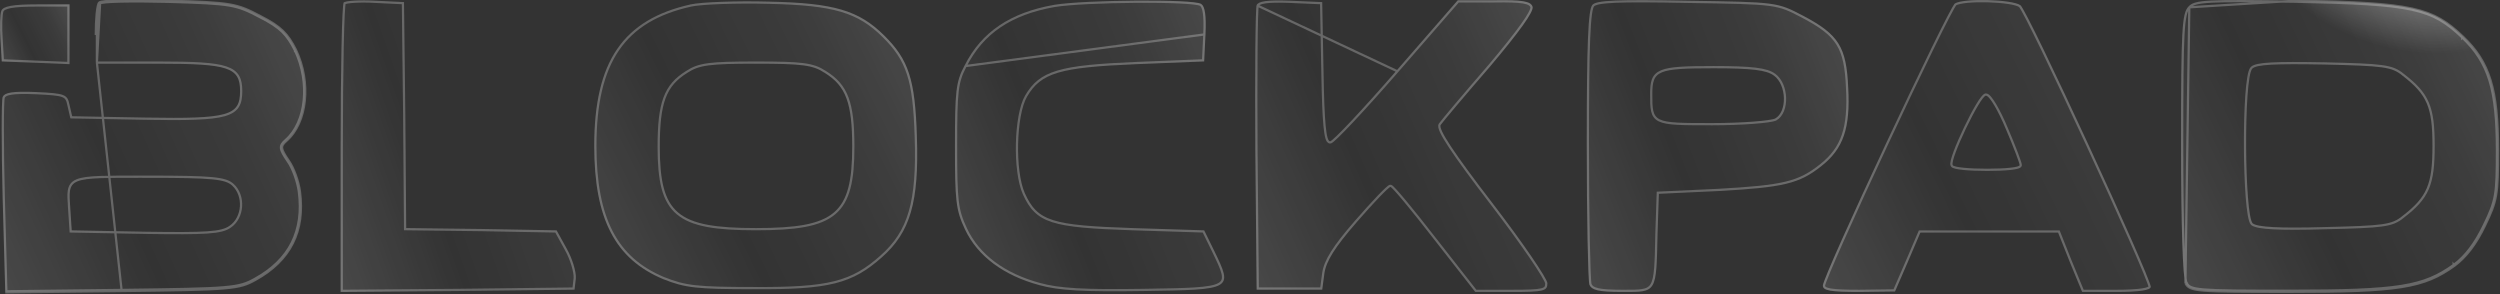 <svg width="1113" height="131" viewBox="0 0 1113 131" fill="none" xmlns="http://www.w3.org/2000/svg">
<rect x="0" y="0" width="1113" height="131" fill="#333333" stroke="none"/>
<path d="M44.195 1.131C43.222 1.944 42.638 8.447 42.638 15.56V28.364H70.474C101.814 28.364 106.875 29.99 106.875 40.558C106.875 51.532 101.814 52.955 64.829 52.345L32.126 51.736L30.958 46.655C29.985 41.98 29.012 41.574 15.97 40.964C5.653 40.558 1.954 41.168 1.176 43.2C0.592 44.623 0.592 64.946 1.176 88.114L2.344 130.183L54.123 129.573C103.177 128.964 106.291 128.76 113.883 124.493C129.261 115.957 135.879 102.95 133.543 85.269C132.959 80.798 130.818 74.701 128.482 71.449C124.784 65.962 124.784 65.149 127.509 62.71C136.852 54.581 138.604 36.697 131.791 22.267C128.093 14.951 125.173 11.902 116.024 7.228C105.318 1.537 102.982 1.131 75.146 0.318C58.794 -0.088 44.974 0.115 44.195 1.131ZM103.371 82.627C108.432 87.301 107.848 96.65 102.203 100.511C98.505 103.153 91.886 103.56 64.829 103.153L31.932 102.544L31.348 93.601C30.375 78.562 29.012 79.172 66.192 79.172C94.612 79.172 100.257 79.782 103.371 82.627Z" fill="url(#paint0_linear_380_306)"/>
<path d="M44.571 1.462C44.584 1.455 44.614 1.438 44.672 1.416C44.784 1.373 44.952 1.325 45.181 1.277C45.638 1.181 46.284 1.093 47.107 1.016C48.75 0.862 51.048 0.754 53.842 0.691C59.427 0.564 66.962 0.615 75.133 0.818M44.571 1.462L42.638 15.56C42.638 8.447 43.222 1.944 44.195 1.131C44.974 0.115 58.794 -0.088 75.146 0.318C102.982 1.131 105.318 1.537 116.024 7.228C125.173 11.902 128.093 14.951 131.791 22.267C138.604 36.697 136.852 54.581 127.509 62.71C124.784 65.149 124.784 65.962 128.482 71.449C130.818 74.701 132.959 80.798 133.543 85.269C135.879 102.95 129.261 115.957 113.883 124.493C106.291 128.76 103.177 128.964 54.123 129.573M44.571 1.462L44.558 1.479L44.516 1.515C44.492 1.534 44.414 1.629 44.312 1.88C44.217 2.116 44.121 2.436 44.029 2.84C43.844 3.646 43.682 4.735 43.549 6.034C43.283 8.629 43.138 12.015 43.138 15.56V27.864M44.571 1.462L43.138 27.864M75.133 0.818C75.133 0.818 75.133 0.818 75.133 0.818L75.146 0.319L75.131 0.818C75.132 0.818 75.132 0.818 75.133 0.818ZM75.133 0.818C89.064 1.225 96.566 1.53 101.925 2.437C107.247 3.338 110.451 4.832 115.789 7.669L115.796 7.673L115.796 7.673C120.355 10.002 123.321 11.906 125.604 14.116C127.881 16.32 129.505 18.854 131.342 22.487M131.342 22.487C131.341 22.485 131.34 22.483 131.339 22.48L131.791 22.267L131.345 22.493C131.344 22.491 131.343 22.489 131.342 22.487ZM131.342 22.487C134.707 29.616 135.956 37.6 135.211 44.8C134.466 52.007 131.729 58.376 127.181 62.333L127.175 62.337C125.828 63.543 124.939 64.514 125.089 65.987C125.16 66.682 125.458 67.444 125.946 68.349C126.437 69.259 127.142 70.356 128.067 71.729L128.072 71.735L128.076 71.741C130.353 74.91 132.471 80.923 133.047 85.334L133.047 85.334C134.205 94.097 133.14 101.664 129.909 108.086C126.678 114.507 121.26 119.826 113.64 124.055L113.638 124.057C111.753 125.116 110.173 125.909 108.099 126.522C106.019 127.137 103.423 127.578 99.509 127.907C91.672 128.565 78.654 128.768 54.117 129.073M54.117 129.073L54.123 129.573M54.117 129.073C54.117 129.073 54.117 129.073 54.117 129.073L2.83 129.677L1.676 88.102C1.384 76.52 1.238 65.652 1.238 57.502C1.238 53.427 1.274 50.035 1.347 47.575C1.383 46.344 1.429 45.351 1.483 44.625C1.51 44.261 1.539 43.97 1.568 43.752C1.583 43.643 1.598 43.557 1.612 43.492C1.619 43.459 1.625 43.434 1.63 43.416C1.635 43.397 1.639 43.389 1.638 43.39L1.643 43.379L1.643 43.379C1.926 42.639 2.781 42.014 5.072 41.662C7.331 41.314 10.791 41.261 15.948 41.464C19.209 41.616 21.702 41.755 23.627 41.951C25.558 42.147 26.878 42.396 27.811 42.752C28.724 43.101 29.248 43.545 29.613 44.141C29.995 44.764 30.226 45.587 30.469 46.757L30.471 46.767L30.471 46.767L31.639 51.848L31.727 52.228L32.117 52.236L64.82 52.845L64.821 52.845C74.068 52.998 81.331 53.023 87.021 52.804C92.705 52.584 96.853 52.119 99.856 51.277C102.868 50.433 104.787 49.192 105.929 47.382C107.06 45.59 107.375 43.324 107.375 40.558C107.375 37.889 107.059 35.696 106.025 33.941C104.982 32.166 103.251 30.912 100.585 30.024C97.931 29.139 94.308 28.602 89.416 28.284C84.517 27.966 78.311 27.864 70.474 27.864H43.138M54.117 129.073L43.138 27.864M54.123 129.573L2.344 130.183L54.123 129.573ZM103.708 82.258L103.71 82.26C106.371 84.717 107.528 88.38 107.301 91.906C107.074 95.43 105.461 98.886 102.49 100.921C100.522 102.325 97.824 103.092 92.31 103.474C86.786 103.857 78.346 103.856 64.821 103.653L64.82 103.653L31.922 103.044L31.463 103.035L31.433 102.576L30.849 93.634L30.849 93.634C30.814 93.092 30.778 92.569 30.743 92.063C30.541 89.098 30.38 86.744 30.659 84.926C30.825 83.843 31.152 82.91 31.742 82.126C32.334 81.34 33.163 80.742 34.272 80.285C36.458 79.382 39.83 78.99 44.908 78.812C49.209 78.662 54.794 78.665 62.016 78.67C63.351 78.671 64.742 78.672 66.192 78.672C80.396 78.672 88.937 78.824 94.318 79.335C99.695 79.845 102.025 80.72 103.708 82.258Z" stroke="white" stroke-opacity="0.25"/>
<path d="M153.009 1.131C152.23 1.944 151.646 31.209 151.646 66.368V129.98L203.815 129.574L255.788 128.964L256.372 123.883C256.567 121.038 254.815 115.144 252.285 110.673L247.807 102.544L214.326 101.934L180.845 101.528L180.456 51.126L179.872 0.928L167.219 0.318C160.211 -0.088 153.788 0.318 153.009 1.131Z" fill="url(#paint1_linear_380_306)"/>
<path d="M251.849 110.919L251.847 110.914L247.509 103.038L214.32 102.434L214.317 102.434L180.839 102.028L180.349 102.022L180.345 101.531L179.956 51.132L179.956 51.13L179.377 1.405L167.195 0.818L167.19 0.817C163.703 0.615 160.365 0.615 157.808 0.766C156.528 0.842 155.454 0.955 154.66 1.096C154.262 1.167 153.946 1.243 153.714 1.32C153.599 1.359 153.512 1.395 153.45 1.427C153.435 1.435 153.422 1.443 153.411 1.449C153.396 1.503 153.378 1.585 153.358 1.698C153.314 1.946 153.27 2.304 153.225 2.773C153.135 3.708 153.049 5.046 152.967 6.747C152.803 10.148 152.657 14.975 152.536 20.88C152.292 32.689 152.146 48.791 152.146 66.368V129.476L203.809 129.074L203.811 129.074L255.342 128.469L255.874 123.838C255.962 122.508 255.595 120.399 254.872 118.034C254.152 115.676 253.095 113.119 251.849 110.919Z" stroke="white" stroke-opacity="0.25"/>
<path d="M307.567 1.944C277.395 8.65 264.548 27.348 264.548 64.946C264.548 97.463 273.891 115.347 295.304 124.289C305.037 128.151 310.098 128.76 335.598 128.76C369.079 128.964 379.396 126.322 392.633 114.534C405.286 103.356 409.179 89.943 408.205 60.881C407.427 35.274 404.507 26.535 393.606 15.764C382.316 4.586 371.22 1.334 342.411 0.724C328.006 0.318 312.239 0.928 307.567 1.944ZM367.133 32.428C376.671 38.322 379.396 45.842 379.396 65.352C379.396 95.227 371.804 101.527 336.571 101.527C301.338 101.527 293.747 95.227 293.747 65.352C293.747 45.842 296.472 38.322 306.01 32.428C311.266 28.974 315.938 28.364 336.571 28.364C357.205 28.364 361.877 28.974 367.133 32.428Z" fill="url(#paint2_linear_380_306)"/>
<path d="M335.598 128.26L335.601 128.26C352.341 128.362 363.234 127.75 371.586 125.659C379.908 123.574 385.726 120.015 392.3 114.161L392.302 114.159C398.563 108.628 402.644 102.56 405.049 94.275C407.46 85.968 408.192 75.413 407.706 60.898L407.706 60.896C407.316 48.098 406.392 39.573 404.226 32.913C402.068 26.278 398.666 21.466 393.255 16.119L393.254 16.119C387.66 10.58 382.133 7.021 374.437 4.761C366.718 2.494 356.798 1.529 342.4 1.224L342.397 1.224C335.206 1.021 327.673 1.072 321.357 1.3C315.026 1.529 309.961 1.935 307.675 2.432C292.674 5.767 282.048 12.064 275.156 22.143C268.254 32.236 265.048 46.194 265.048 64.946C265.048 81.164 267.379 93.674 272.34 103.228C277.292 112.764 284.884 119.395 295.492 123.826C305.125 127.647 310.102 128.26 335.598 128.26ZM367.401 32.007C372.244 35 375.392 38.434 377.31 43.61C379.216 48.755 379.896 55.588 379.896 65.352C379.896 80.282 378.013 89.553 371.518 95.025C368.277 97.756 363.932 99.501 358.218 100.568C352.506 101.634 345.389 102.027 336.571 102.027C327.754 102.027 320.636 101.634 314.924 100.568C309.21 99.501 304.866 97.756 301.624 95.025C295.129 89.553 293.247 80.282 293.247 65.352C293.247 55.588 293.926 48.755 295.833 43.61C297.751 38.434 300.899 35 305.741 32.007C311.144 28.457 315.987 27.864 336.571 27.864C357.156 27.864 361.999 28.457 367.401 32.007Z" stroke="white" stroke-opacity="0.25"/>
<path d="M469.328 2.147C449.862 5.602 437.015 14.138 429.423 29.177C425.53 36.493 425.141 40.558 425.141 64.946C425.141 89.537 425.53 93.398 429.618 102.137C435.263 114.128 446.942 122.663 462.71 126.931C471.469 129.37 482.759 129.98 509.038 129.573C548.943 128.964 548.943 128.964 540.573 111.689L536.096 102.544L503.977 101.527C468.16 100.308 461.931 98.479 456.286 86.082C451.809 76.123 452.393 51.329 457.259 42.997C463.488 32.429 471.664 29.99 505.924 28.567L536.096 27.348L536.68 15.357C537.069 7.025 536.485 2.757 534.733 1.741C531.424 -0.495 482.759 -0.089 469.328 2.147Z" fill="url(#paint3_linear_380_306)"/>
<path d="M429.87 29.402L429.869 29.402C437.375 14.534 450.068 6.074 469.413 2.64C476.085 1.53 491.569 0.869 505.83 0.767C512.954 0.716 519.758 0.805 524.983 1.046C527.597 1.166 529.808 1.325 531.465 1.521C532.293 1.619 532.974 1.726 533.493 1.84C534.034 1.96 534.333 2.074 534.453 2.155L534.467 2.164L534.482 2.173C534.796 2.355 535.103 2.709 535.373 3.326C535.643 3.941 535.859 4.781 536.014 5.875C536.324 8.063 536.374 11.175 536.18 15.333L429.87 29.402ZM429.87 29.402L429.864 29.412C427.943 33.023 426.894 35.808 426.319 40.718C425.739 45.662 425.641 52.742 425.641 64.946C425.641 77.25 425.739 84.331 426.343 89.427C426.943 94.492 428.042 97.589 430.07 101.925C435.636 113.746 447.172 122.208 462.84 126.449L462.844 126.45C471.522 128.866 482.739 129.48 509.03 129.073L509.031 129.073C519.012 128.921 526.48 128.807 531.945 128.452C534.677 128.275 536.895 128.038 538.668 127.71C540.446 127.381 541.747 126.965 542.662 126.446C543.565 125.933 544.077 125.331 544.322 124.616C544.573 123.885 544.567 122.97 544.301 121.796C543.763 119.428 542.228 116.252 540.123 111.908C540.123 111.908 540.123 111.907 540.123 111.907L535.779 103.034L503.961 102.027L503.96 102.027C486.073 101.418 475.484 100.657 468.664 98.472C465.235 97.374 462.734 95.908 460.729 93.908C458.73 91.913 457.253 89.412 455.831 86.289L455.83 86.287C453.544 81.202 452.574 72.421 452.769 63.918C452.867 59.654 453.258 55.436 453.933 51.753C454.606 48.081 455.567 44.902 456.827 42.745L456.828 42.743C458.406 40.066 460.122 37.879 462.361 36.093C464.601 34.307 467.339 32.941 470.938 31.873C478.112 29.744 488.783 28.779 505.903 28.068L505.903 28.068L535.618 26.867L536.18 15.334L429.87 29.402Z" stroke="white" stroke-opacity="0.25"/>
<path d="M559.455 2.35C558.871 3.773 558.676 32.835 558.871 66.978L559.455 128.964H574.054H588.654L589.627 121.647C590.405 116.363 594.104 110.267 604.031 98.885C611.428 90.35 618.242 83.237 619.02 83.237C619.799 83.237 628.558 93.805 638.486 106.608L656.784 129.98H672.94C687.345 129.98 688.902 129.574 688.902 126.119C688.902 124.086 677.807 107.828 664.375 90.35C647.051 67.791 640.238 57.426 641.406 55.597C642.379 54.175 652.307 42.387 663.402 29.584C676.25 14.341 683.063 4.992 682.284 2.96C681.505 0.521 677.612 -0.088 665.154 0.115H648.997L621.745 31.413C606.757 48.687 593.325 62.913 592.157 62.913C590.405 62.913 589.627 54.784 589.237 31.819L588.654 0.928L574.443 0.318C564.321 -0.088 560.039 0.521 559.455 2.35Z" fill="url(#paint4_linear_380_306)"/>
<path d="M559.925 2.522L559.931 2.503C560.02 2.223 560.266 1.929 560.836 1.655C561.41 1.379 562.257 1.153 563.44 0.991C565.802 0.667 569.366 0.615 574.423 0.818L588.162 1.407L588.738 31.828C588.932 43.309 589.224 51.101 589.689 56.025C589.92 58.482 590.197 60.255 590.537 61.424C590.705 62.005 590.9 62.474 591.137 62.809C591.377 63.147 591.714 63.413 592.157 63.413C592.303 63.413 592.43 63.364 592.51 63.327C592.601 63.285 592.696 63.23 592.791 63.168C592.98 63.045 593.209 62.869 593.469 62.653C593.992 62.218 594.681 61.585 595.513 60.78C597.179 59.169 599.442 56.844 602.133 53.984C607.516 48.262 614.625 40.382 622.122 31.741L559.925 2.522ZM559.925 2.522L559.917 2.54C559.918 2.538 559.918 2.539 559.917 2.542C559.915 2.55 559.906 2.583 559.893 2.652C559.879 2.735 559.863 2.847 559.847 2.991C559.815 3.278 559.783 3.671 559.753 4.166C559.693 5.155 559.638 6.534 559.59 8.261C559.492 11.715 559.419 16.544 559.371 22.398C559.274 34.106 559.274 49.905 559.371 66.975L559.95 128.464H574.054H588.216L589.131 121.582L589.131 121.582L589.132 121.575C589.935 116.127 593.735 109.928 603.654 98.557C607.357 94.285 610.915 90.367 613.647 87.514C615.012 86.089 616.176 84.925 617.05 84.115C617.486 83.711 617.858 83.387 618.152 83.162C618.297 83.05 618.434 82.955 618.556 82.885C618.617 82.85 618.683 82.816 618.751 82.79C618.814 82.766 618.909 82.737 619.02 82.737C619.166 82.737 619.285 82.792 619.345 82.823C619.417 82.86 619.488 82.907 619.554 82.956C619.688 83.054 619.843 83.189 620.016 83.352C620.363 83.679 620.818 84.153 621.364 84.751C622.457 85.95 623.941 87.678 625.707 89.802C629.239 94.049 633.915 99.897 638.88 106.301C638.881 106.301 638.881 106.302 638.881 106.302L657.027 129.48H672.94C676.541 129.48 679.33 129.455 681.49 129.363C683.656 129.271 685.16 129.114 686.205 128.859C687.25 128.605 687.756 128.271 688.026 127.891C688.302 127.501 688.402 126.963 688.402 126.119C688.402 126.082 688.385 125.967 688.304 125.743C688.228 125.532 688.111 125.263 687.95 124.935C687.63 124.28 687.152 123.424 686.53 122.387C685.287 120.317 683.487 117.557 681.263 114.309C676.816 107.814 670.69 99.388 663.979 90.654L663.979 90.654C655.316 79.374 649.272 71.131 645.539 65.475C643.674 62.65 642.374 60.454 641.614 58.84C641.234 58.034 640.978 57.352 640.858 56.796C640.743 56.264 640.727 55.731 640.984 55.328L640.989 55.321L640.993 55.315C641.498 54.576 644.248 51.246 648.226 46.536C652.218 41.809 657.474 35.661 663.022 29.258C669.443 21.641 674.346 15.507 677.546 11.027C679.147 8.786 680.312 6.972 681.025 5.603C681.383 4.917 681.619 4.359 681.742 3.925C681.872 3.472 681.854 3.236 681.817 3.139L681.812 3.126L681.808 3.112C681.511 2.184 680.616 1.467 678.018 1.04C675.441 0.617 671.396 0.513 665.162 0.615H665.154H649.225L622.123 31.74L559.925 2.522Z" stroke="white" stroke-opacity="0.25"/>
<path d="M708.952 2.147C707.005 4.179 706.421 19.422 706.421 64.133C706.421 96.853 707.005 124.899 707.589 126.728C708.563 129.167 711.677 129.98 722.189 129.98C737.761 129.98 737.372 130.793 737.956 103.56L738.54 86.285L764.819 85.066C794.017 83.44 801.025 81.814 810.953 73.888C820.686 66.165 823.8 57.02 822.827 39.135C822.048 20.844 818.544 15.357 802.777 7.025C791.098 0.928 791.098 0.928 751.193 0.318C720.437 -0.292 710.704 0.115 708.952 2.147ZM789.735 33.648C795.38 37.713 795.769 49.703 790.319 52.752C788.178 53.768 775.525 54.784 762.288 54.784C735.62 54.784 735.62 54.784 735.62 41.777C735.62 31.413 737.956 30.396 762.872 30.396C780.002 30.396 786.426 31.209 789.735 33.648Z" fill="url(#paint5_linear_380_306)"/>
<path d="M709.331 2.474L709.322 2.483L709.313 2.493C709.157 2.656 708.962 3.017 708.765 3.699C708.572 4.365 708.393 5.274 708.231 6.47C707.906 8.859 707.651 12.333 707.456 17.156C707.067 26.798 706.921 41.776 706.921 64.133C706.921 80.49 707.067 95.679 707.286 107.005C707.396 112.669 707.523 117.364 707.66 120.757C707.728 122.454 707.799 123.821 707.87 124.82C707.906 125.319 707.942 125.722 707.977 126.026C708.011 126.322 708.042 126.491 708.062 126.562C708.271 127.078 708.587 127.5 709.091 127.857C709.612 128.225 710.353 128.535 711.424 128.781C713.577 129.275 716.931 129.48 722.189 129.48C722.64 129.48 723.077 129.48 723.5 129.481C726.753 129.486 729.192 129.49 731.06 129.188C733.134 128.853 734.404 128.157 735.264 126.725C736.159 125.235 736.648 122.891 736.937 119.138C737.198 115.75 737.292 111.292 737.417 105.406C737.429 104.802 737.442 104.183 737.456 103.549H737.456L737.456 103.543L738.04 86.268L738.056 85.807L738.517 85.786L764.791 84.566C764.792 84.566 764.793 84.566 764.793 84.566C779.397 83.753 788.404 82.941 794.995 81.353C801.554 79.773 805.723 77.424 810.641 73.497L810.642 73.496C815.446 69.684 818.594 65.543 820.431 60.161C822.275 54.762 822.813 48.079 822.328 39.162L822.327 39.157C821.939 30.024 820.869 24.193 817.999 19.611C815.13 15.031 810.415 11.627 802.545 7.467C796.716 4.424 793.861 2.936 787.505 2.109C781.093 1.276 771.156 1.123 751.185 0.818L751.183 0.818C735.803 0.513 725.696 0.463 719.217 0.741C715.976 0.881 713.663 1.102 712.06 1.409C711.259 1.563 710.651 1.735 710.2 1.922C709.746 2.11 709.48 2.301 709.331 2.474ZM790.563 53.188L790.548 53.196L790.533 53.203C790.211 53.356 789.732 53.493 789.149 53.62C788.556 53.748 787.821 53.873 786.967 53.993C785.258 54.233 783.051 54.457 780.502 54.648C775.403 55.03 768.918 55.284 762.288 55.284H762.27C755.618 55.284 750.607 55.284 746.844 55.08C743.092 54.877 740.5 54.469 738.734 53.608C737.839 53.171 737.147 52.614 736.624 51.906C736.103 51.2 735.768 50.369 735.549 49.408C735.12 47.524 735.12 45.039 735.12 41.843V41.777C735.12 39.186 735.263 37.093 735.909 35.444C736.572 33.752 737.749 32.56 739.709 31.739C741.638 30.931 744.335 30.476 748.068 30.218C751.81 29.96 756.644 29.896 762.872 29.896C771.439 29.896 777.353 30.099 781.547 30.611C785.733 31.122 788.27 31.948 790.029 33.243C793.023 35.401 794.563 39.593 794.688 43.565C794.811 47.52 793.534 51.527 790.563 53.188Z" stroke="white" stroke-opacity="0.25"/>
<path d="M870.323 1.538C867.403 3.57 811.537 122.867 811.537 127.135C811.537 129.37 814.846 129.98 827.693 129.98L843.655 129.777L849.3 116.77L854.945 103.56H885.507H916.263L921.518 116.77L926.969 129.98H942.347C952.274 129.98 957.53 129.167 957.53 127.744C957.53 123.477 902.831 4.992 899.522 2.35C896.018 -0.292 874.216 -0.901 870.323 1.538ZM892.904 57.223C896.407 65.352 899.133 72.669 899.133 73.482C899.133 74.498 892.709 75.107 884.728 75.107C876.747 75.107 869.739 74.498 869.35 73.482C867.987 71.043 881.613 42.59 884.144 42.59C885.701 42.59 889.594 49.297 892.904 57.223Z" fill="url(#paint6_linear_380_306)"/>
<path d="M854.486 103.363L854.615 103.06H854.945H885.507H916.263H916.602L916.727 103.375L921.981 116.579L921.983 116.585L927.303 129.48H942.347C947.303 129.48 951.069 129.277 953.587 128.901C954.851 128.713 955.769 128.485 956.358 128.234C956.653 128.108 956.835 127.989 956.937 127.89C957.03 127.799 957.03 127.753 957.03 127.745V127.744L957.03 127.743C957.03 127.743 957.03 127.743 957.03 127.741C957.03 127.736 957.03 127.736 957.029 127.73C957.029 127.721 957.027 127.709 957.025 127.693C957.02 127.661 957.013 127.62 957.002 127.567C956.979 127.462 956.943 127.327 956.894 127.159C956.794 126.823 956.644 126.38 956.445 125.833C956.047 124.74 955.461 123.254 954.711 121.43C953.211 117.782 951.063 112.798 948.474 106.924C943.296 95.179 936.357 79.888 929.313 64.647C922.27 49.407 915.123 34.218 909.532 22.676C906.736 16.904 904.33 12.047 902.521 8.552C901.616 6.804 900.862 5.401 900.285 4.396C899.996 3.893 899.755 3.496 899.563 3.207C899.467 3.063 899.387 2.95 899.322 2.868C899.289 2.827 899.263 2.796 899.242 2.773C899.226 2.756 899.216 2.747 899.212 2.743C898.85 2.473 898.204 2.197 897.285 1.938C896.373 1.681 895.241 1.454 893.955 1.26C891.382 0.874 888.228 0.627 885.055 0.538C881.882 0.45 878.703 0.52 876.081 0.762C874.77 0.883 873.607 1.047 872.658 1.253C871.714 1.457 871.025 1.695 870.611 1.947C870.604 1.955 870.58 1.979 870.537 2.032C870.479 2.104 870.404 2.207 870.313 2.343C870.131 2.615 869.897 2.997 869.615 3.486C869.051 4.463 868.305 5.844 867.402 7.574C865.598 11.033 863.179 15.872 860.355 21.639C854.709 33.172 847.453 48.406 840.288 63.71C833.123 79.014 826.049 94.387 820.768 106.2C818.127 112.106 815.935 117.12 814.404 120.789C813.639 122.624 813.04 124.117 812.634 125.217C812.43 125.767 812.277 126.212 812.176 126.549C812.125 126.718 812.089 126.854 812.065 126.959C812.054 127.011 812.046 127.053 812.042 127.085C812.04 127.1 812.038 127.112 812.037 127.121C812.037 127.127 812.037 127.127 812.037 127.131C812.037 127.134 812.037 127.134 812.037 127.134C812.037 127.134 812.037 127.134 812.037 127.135C812.037 127.539 812.171 127.843 812.548 128.118C812.965 128.421 813.688 128.691 814.885 128.903C817.267 129.326 821.26 129.48 827.69 129.48C827.691 129.48 827.692 129.48 827.693 129.48L843.325 129.281L848.84 116.573L848.842 116.571L854.486 103.363ZM893.364 57.028C895.118 61.097 896.678 64.965 897.8 67.918C898.36 69.395 898.813 70.647 899.126 71.583C899.283 72.05 899.406 72.444 899.491 72.749C899.568 73.03 899.633 73.3 899.633 73.482C899.633 73.893 899.315 74.143 899.097 74.273C898.849 74.421 898.516 74.542 898.137 74.646C897.371 74.857 896.287 75.032 894.977 75.173C892.349 75.455 888.728 75.607 884.728 75.607C880.727 75.607 876.963 75.455 874.142 75.173C872.735 75.032 871.547 74.858 870.678 74.651C870.246 74.547 869.872 74.431 869.584 74.296C869.44 74.229 869.302 74.15 869.185 74.056C869.079 73.97 868.967 73.853 868.898 73.696C868.75 73.409 868.74 73.038 868.765 72.695C868.794 72.314 868.878 71.854 869.005 71.335C869.259 70.296 869.697 68.963 870.263 67.451C871.395 64.422 873.056 60.623 874.836 56.905C876.616 53.188 878.521 49.541 880.144 46.818C880.954 45.459 881.701 44.317 882.332 43.51C882.647 43.108 882.944 42.773 883.216 42.534C883.353 42.415 883.494 42.31 883.638 42.232C883.778 42.156 883.952 42.09 884.144 42.09C884.504 42.09 884.845 42.276 885.134 42.496C885.437 42.726 885.756 43.049 886.086 43.44C886.748 44.222 887.5 45.335 888.297 46.679C889.893 49.371 891.703 53.05 893.364 57.028Z" stroke="white" stroke-opacity="0.25"/>
<path d="M974.309 2.92C971.389 5.968 971 12.878 971 64.093C971 100.268 971.779 123.64 972.947 126.078C974.893 129.736 977.424 129.94 1019.28 129.94C1067.94 129.94 1079.04 128.111 1092.66 118.355C1097.92 114.494 1102.39 108.6 1106.29 100.471C1111.74 89.293 1112.13 86.651 1112.13 66.938C1112.13 39.705 1108.43 27.714 1096.55 16.333C1082.93 3.326 1074.36 1.294 1022.39 0.278C982.485 -0.332 977.034 -0.129 974.309 2.92ZM1069.5 33.608C1080.59 42.144 1082.93 47.631 1082.93 64.906C1082.93 82.18 1080.59 87.668 1069.5 96.203C1064.83 100.065 1060.93 100.471 1035.04 101.081C1014.41 101.69 1005.07 101.081 1002.92 99.455C999.225 96 998.836 34.624 1002.73 30.559C1004.48 28.73 1012.66 28.324 1034.65 28.73C1060.93 29.34 1064.83 29.747 1069.5 33.608Z" fill="url(#paint7_linear_380_306)"/>
<path d="M974.676 3.26L974.682 3.253C975.892 1.899 977.732 1.083 984.434 0.726C991.104 0.372 1002.42 0.473 1022.38 0.778M974.676 3.26L1022.39 0.278M974.676 3.26L974.67 3.266C974.018 3.947 973.479 4.862 973.047 6.678C972.61 8.509 972.29 11.222 972.059 15.471C971.598 23.965 971.5 38.48 971.5 64.093C971.5 82.177 971.695 97.058 972.035 107.721C972.205 113.053 972.412 117.325 972.648 120.413C972.766 121.958 972.892 123.2 973.023 124.129C973.156 125.071 973.287 125.624 973.394 125.854M974.676 3.26L972.947 126.078M1022.38 0.778L1022.39 0.278M1022.38 0.778C1022.38 0.778 1022.38 0.778 1022.38 0.778L1022.39 0.278M1022.38 0.778C1048.38 1.286 1063.46 2.049 1073.75 4.297C1083.98 6.534 1089.44 10.237 1096.21 16.695M1022.39 0.278C1074.36 1.294 1082.93 3.326 1096.55 16.333C1108.43 27.714 1112.13 39.705 1112.13 66.938C1112.13 86.651 1111.74 89.293 1106.29 100.471C1102.39 108.6 1097.92 114.494 1092.66 118.355M1096.21 16.695C1096.21 16.695 1096.21 16.694 1096.21 16.694L1096.55 16.335L1096.21 16.695ZM1096.21 16.695C1102.09 22.334 1105.94 28.106 1108.32 35.838C1110.7 43.59 1111.63 53.336 1111.63 66.938C1111.63 76.806 1111.53 82.349 1110.76 86.82C1109.99 91.269 1108.56 94.671 1105.84 100.252L1105.84 100.255C1101.97 108.337 1097.54 114.153 1092.37 117.951M1092.37 117.951C1092.37 117.95 1092.37 117.95 1092.37 117.949L1092.66 118.355M1092.37 117.951C1092.37 117.951 1092.37 117.952 1092.37 117.953L1092.66 118.355M1092.37 117.951C1085.62 122.784 1079.51 125.648 1069.03 127.312C1058.51 128.981 1043.61 129.44 1019.28 129.44C998.337 129.44 987.269 129.388 981.188 128.883C978.141 128.629 976.41 128.265 975.329 127.77C974.302 127.3 973.847 126.704 973.394 125.854M1092.66 118.355C1079.04 128.111 1067.94 129.94 1019.28 129.94C977.424 129.94 974.893 129.736 972.947 126.078M972.947 126.078L973.398 125.862C973.396 125.86 973.395 125.857 973.394 125.854M972.947 126.078L973.388 125.843C973.39 125.847 973.392 125.85 973.394 125.854M1002.62 99.853L1002.6 99.838L1002.58 99.82C1002.25 99.508 1002 98.953 1001.79 98.309C1001.58 97.638 1001.38 96.775 1001.2 95.757C1000.84 93.717 1000.54 91.001 1000.29 87.843C999.79 81.524 999.516 73.388 999.48 65.238C999.443 57.088 999.644 48.914 1000.1 42.518C1000.33 39.321 1000.62 36.558 1000.98 34.461C1001.15 33.413 1001.35 32.519 1001.57 31.816C1001.78 31.134 1002.04 30.558 1002.37 30.213C1002.92 29.64 1003.89 29.248 1005.26 28.956C1006.65 28.659 1008.56 28.448 1011.07 28.307C1016.1 28.027 1023.66 28.027 1034.66 28.23L1034.66 28.23C1047.79 28.535 1055.37 28.789 1060.25 29.454C1062.69 29.788 1064.48 30.227 1065.97 30.84C1067.46 31.454 1068.62 32.233 1069.81 33.217C1075.38 37.501 1078.81 41.069 1080.83 45.783C1082.85 50.481 1083.43 56.261 1083.43 64.906C1083.43 73.55 1082.85 79.33 1080.83 84.028C1078.81 88.742 1075.38 92.31 1069.81 96.594C1068.62 97.579 1067.46 98.357 1065.97 98.971C1064.49 99.583 1062.72 100.023 1060.29 100.357C1055.47 101.022 1047.99 101.276 1035.06 101.581C1024.74 101.886 1017.23 101.886 1012.02 101.605C1009.42 101.465 1007.38 101.254 1005.85 100.972C1004.35 100.695 1003.26 100.336 1002.62 99.853Z" stroke="white" stroke-opacity="0.25"/>
<path d="M974.309 2.918C971.389 5.967 971 12.877 971 64.091C971 100.266 971.779 123.638 972.947 126.077C974.893 129.735 977.424 129.938 1019.28 129.938C1067.94 129.938 1079.04 128.109 1092.66 118.354C1097.92 114.493 1102.39 108.599 1106.29 100.47C1111.74 89.292 1112.13 86.65 1112.13 66.936C1112.13 39.703 1108.43 27.713 1096.55 16.332C1082.93 3.325 1074.36 1.293 1022.39 0.276C982.485 -0.333 977.034 -0.13 974.309 2.918ZM1069.5 33.606C1080.59 42.142 1082.93 47.629 1082.93 64.904C1082.93 82.179 1080.59 87.666 1069.5 96.202C1064.83 100.063 1060.93 100.47 1035.04 101.079C1014.41 101.689 1005.07 101.079 1002.92 99.454C999.225 95.999 998.836 34.623 1002.73 30.558C1004.48 28.729 1012.66 28.322 1034.65 28.729C1060.93 29.338 1064.83 29.745 1069.5 33.606Z" fill="url(#paint8_radial_380_306)"/>
<path d="M0.592 4.789C0.008 6.212 -0.187 11.902 0.203 17.39L0.787 27.348L15.97 27.958L30.959 28.567V15.154V1.944H16.359C5.653 1.944 1.37 2.757 0.592 4.789Z" fill="url(#paint9_linear_380_306)"/>
<path d="M1.059 4.968L1.059 4.968L1.054 4.979C0.937 5.265 0.821 5.826 0.727 6.644C0.634 7.445 0.568 8.447 0.532 9.581C0.46 11.85 0.508 14.627 0.701 17.354L0.701 17.354L0.702 17.36L1.259 26.867L15.99 27.458L15.99 27.458L30.459 28.047V15.154V2.444H16.359C11.009 2.444 7.301 2.648 4.842 3.096C3.613 3.321 2.727 3.601 2.114 3.928C1.507 4.253 1.198 4.605 1.059 4.968Z" stroke="white" stroke-opacity="0.25"/>
<defs>
<linearGradient id="paint0_linear_380_306" x1="135.919" y1="0.122" x2="-27.629" y2="74.057" gradientUnits="userSpaceOnUse">
<stop stop-color="white" stop-opacity="0.12"/>
<stop offset="0.278" stop-color="white" stop-opacity="0.042"/>
<stop offset="0.615" stop-color="white" stop-opacity="0"/>
<stop offset="0.965" stop-color="white" stop-opacity="0.1"/>
</linearGradient>
<linearGradient id="paint1_linear_380_306" x1="256.387" y1="0.159" x2="120.503" y2="47.843" gradientUnits="userSpaceOnUse">
<stop stop-color="white" stop-opacity="0.12"/>
<stop offset="0.278" stop-color="white" stop-opacity="0.042"/>
<stop offset="0.615" stop-color="white" stop-opacity="0"/>
<stop offset="0.965" stop-color="white" stop-opacity="0.1"/>
</linearGradient>
<linearGradient id="paint2_linear_380_306" x1="408.348" y1="0.597" x2="239.115" y2="83.178" gradientUnits="userSpaceOnUse">
<stop stop-color="white" stop-opacity="0.12"/>
<stop offset="0.278" stop-color="white" stop-opacity="0.042"/>
<stop offset="0.615" stop-color="white" stop-opacity="0"/>
<stop offset="0.965" stop-color="white" stop-opacity="0.1"/>
</linearGradient>
<linearGradient id="paint3_linear_380_306" x1="545.005" y1="0.253" x2="394.731" y2="60.782" gradientUnits="userSpaceOnUse">
<stop stop-color="white" stop-opacity="0.12"/>
<stop offset="0.278" stop-color="white" stop-opacity="0.042"/>
<stop offset="0.615" stop-color="white" stop-opacity="0"/>
<stop offset="0.965" stop-color="white" stop-opacity="0.1"/>
</linearGradient>
<linearGradient id="paint4_linear_380_306" x1="688.902" y1="0.079" x2="529.565" y2="69.49" gradientUnits="userSpaceOnUse">
<stop stop-color="white" stop-opacity="0.12"/>
<stop offset="0.278" stop-color="white" stop-opacity="0.042"/>
<stop offset="0.615" stop-color="white" stop-opacity="0"/>
<stop offset="0.965" stop-color="white" stop-opacity="0.1"/>
</linearGradient>
<linearGradient id="paint5_linear_380_306" x1="822.997" y1="0.058" x2="675.586" y2="57.587" gradientUnits="userSpaceOnUse">
<stop stop-color="white" stop-opacity="0.12"/>
<stop offset="0.278" stop-color="white" stop-opacity="0.042"/>
<stop offset="0.615" stop-color="white" stop-opacity="0"/>
<stop offset="0.965" stop-color="white" stop-opacity="0.1"/>
</linearGradient>
<linearGradient id="paint6_linear_380_306" x1="957.53" y1="0.002" x2="785.792" y2="83.903" gradientUnits="userSpaceOnUse">
<stop stop-color="white" stop-opacity="0.12"/>
<stop offset="0.278" stop-color="white" stop-opacity="0.042"/>
<stop offset="0.615" stop-color="white" stop-opacity="0"/>
<stop offset="0.965" stop-color="white" stop-opacity="0.1"/>
</linearGradient>
<linearGradient id="paint7_linear_380_306" x1="1112.13" y1="0.002" x2="944.009" y2="79.421" gradientUnits="userSpaceOnUse">
<stop stop-color="white" stop-opacity="0.12"/>
<stop offset="0.278" stop-color="white" stop-opacity="0.042"/>
<stop offset="0.615" stop-color="white" stop-opacity="0"/>
<stop offset="0.965" stop-color="white" stop-opacity="0.1"/>
</linearGradient>
<radialGradient id="paint8_radial_380_306" cx="0" cy="0" r="1" gradientUnits="userSpaceOnUse" gradientTransform="translate(1079.7 -65.096) rotate(120.664) scale(212.747 225.598)">
<stop stop-color="white"/>
<stop offset="0.411" stop-color="white" stop-opacity="0"/>
</radialGradient>
<linearGradient id="paint9_linear_380_306" x1="30.959" y1="1.944" x2="-4.962" y2="20.112" gradientUnits="userSpaceOnUse">
<stop stop-color="white" stop-opacity="0.12"/>
<stop offset="0.278" stop-color="white" stop-opacity="0.042"/>
<stop offset="0.615" stop-color="white" stop-opacity="0"/>
<stop offset="0.965" stop-color="white" stop-opacity="0.1"/>
</linearGradient>
</defs>
</svg>
